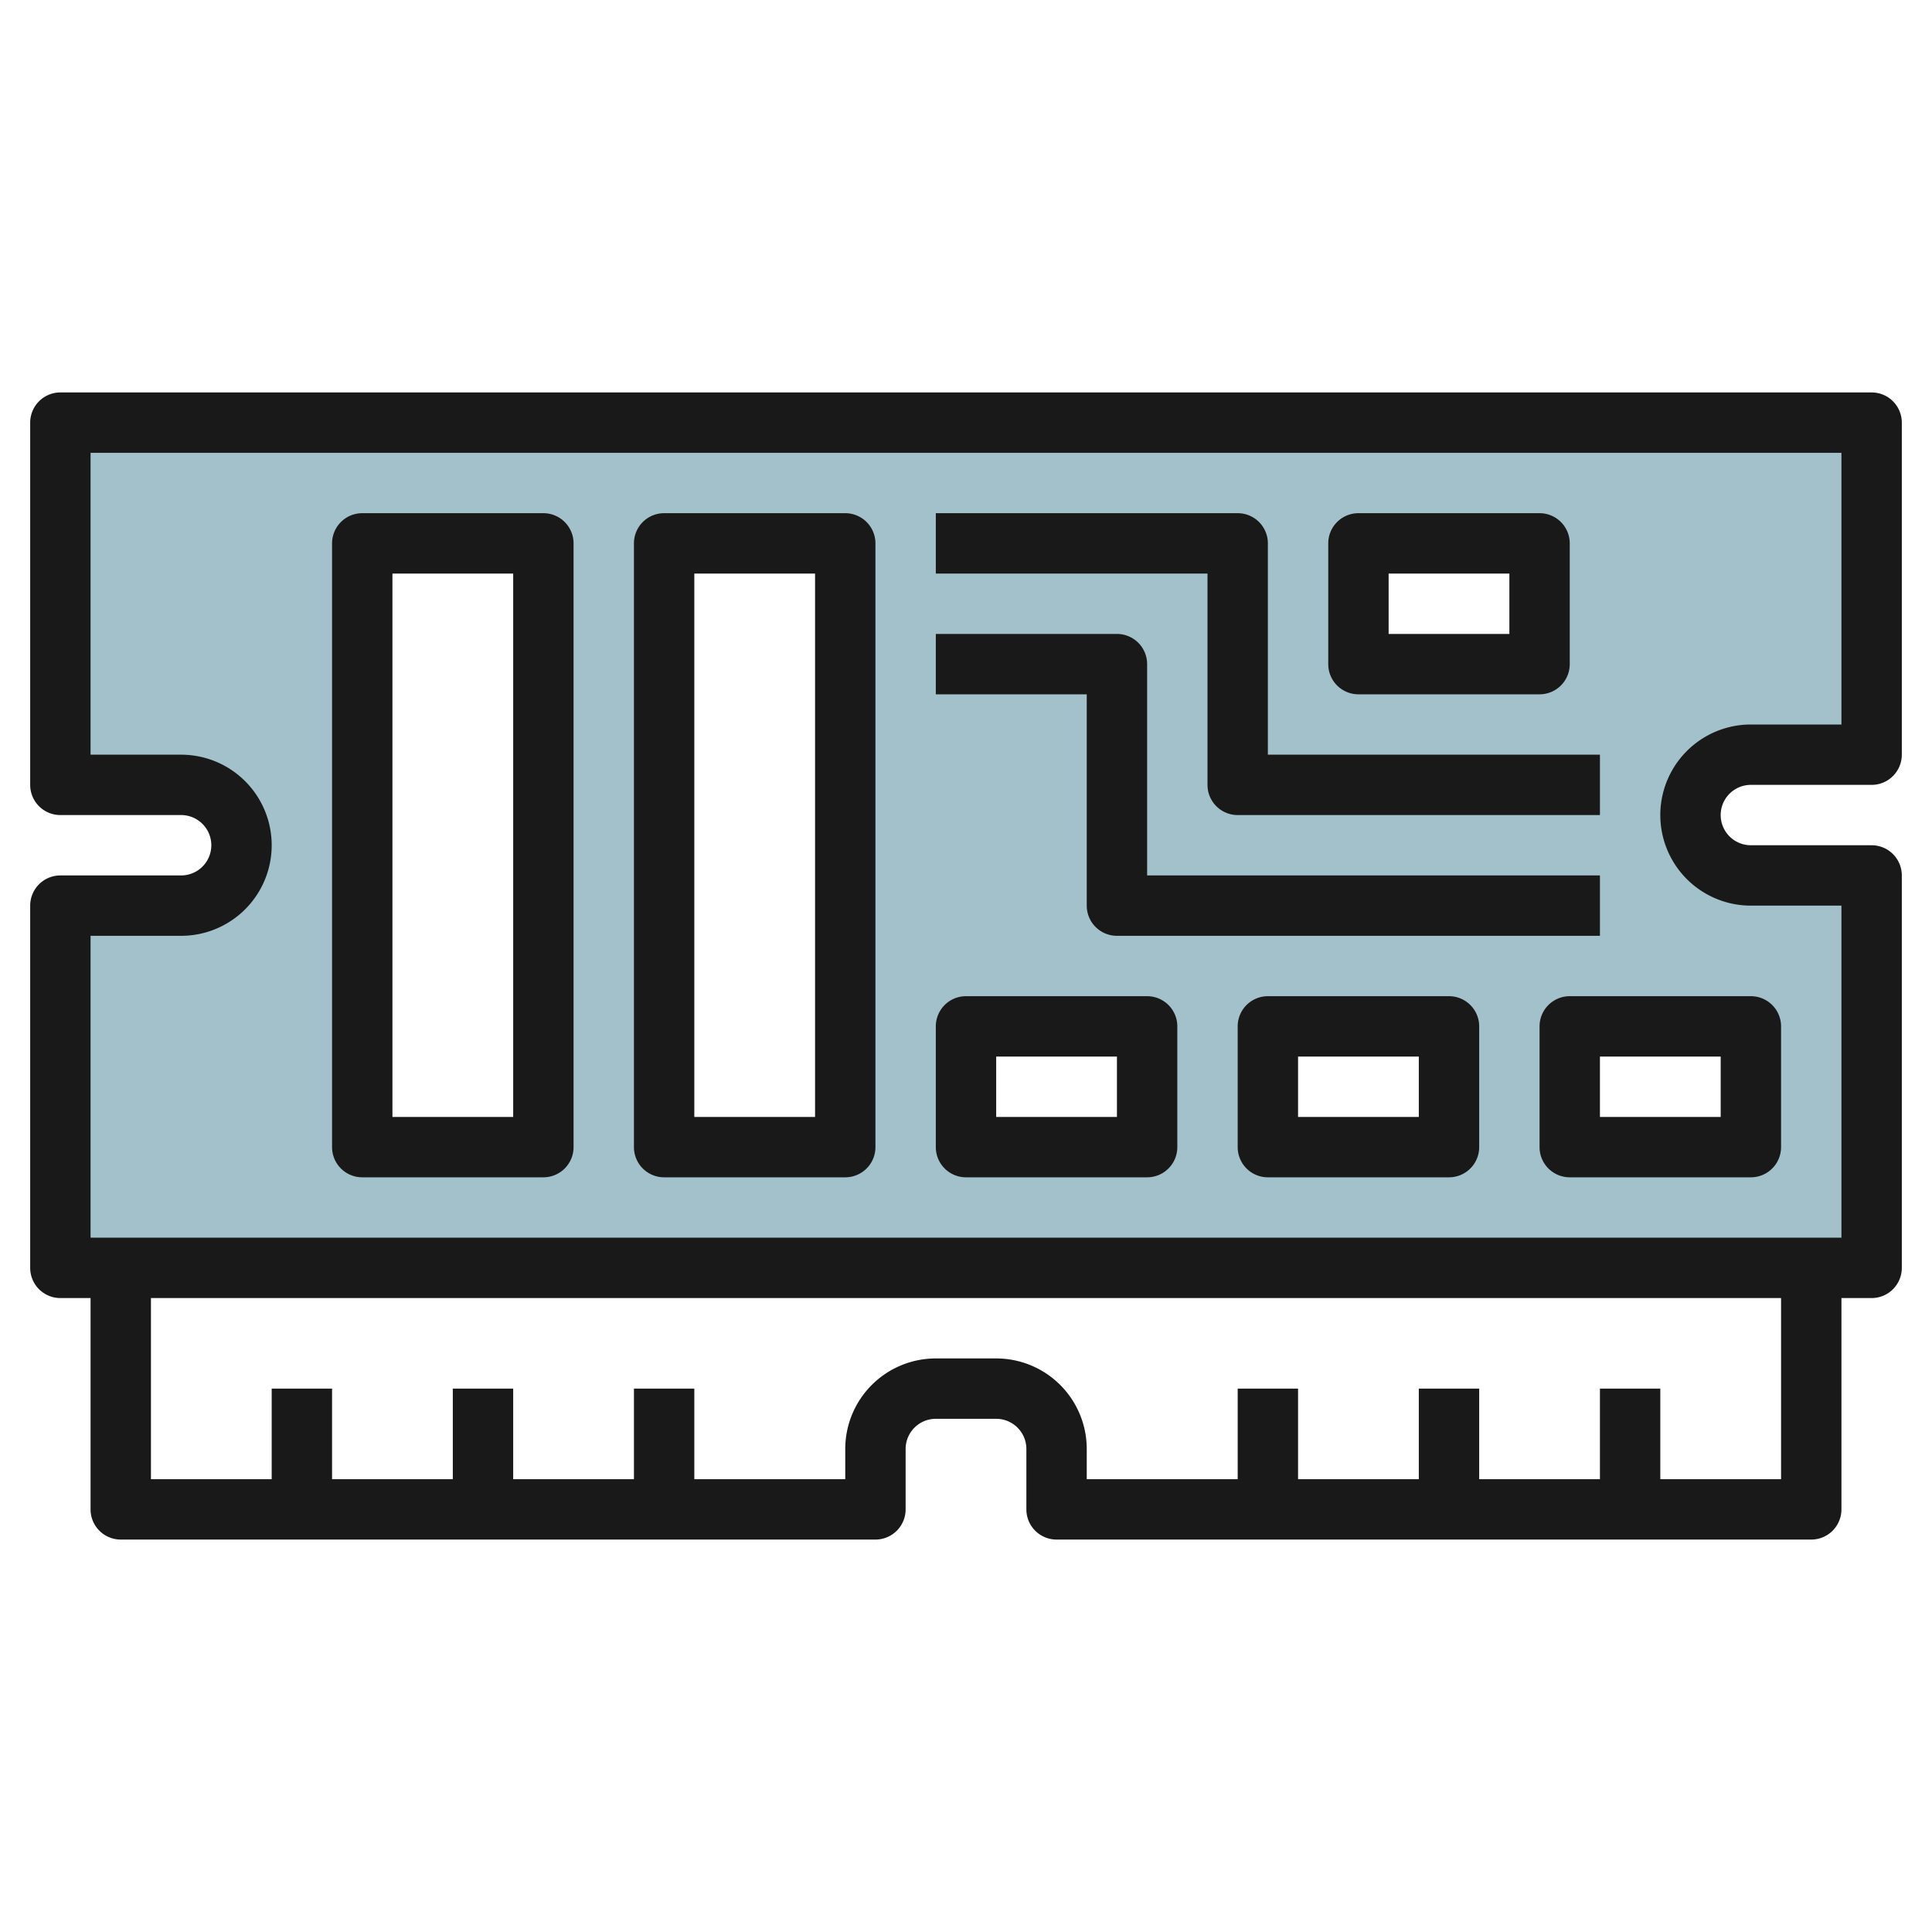 <svg id="Layer_3" height="512" viewBox="0 0 64 64" width="512" xmlns="http://www.w3.org/2000/svg" data-name="Layer 3"><path d="m58 25h4v-11h-60v12h4a2 2 0 0 1 0 4h-4v12h60v-13h-4a2 2 0 0 1 0-4zm-40 13h-6v-20h6zm10 0h-6v-20h6zm10 0h-6v-4h6zm10 0h-6v-4h6zm3-16h-6v-4h6zm7 12v4h-6v-4z" fill="#a3c1ca"/><g fill="#191919"><path d="m62 13h-60a1 1 0 0 0 -1 1v12a1 1 0 0 0 1 1h4a1 1 0 0 1 0 2h-4a1 1 0 0 0 -1 1v12a1 1 0 0 0 1 1h1v7a1 1 0 0 0 1 1h25a1 1 0 0 0 1-1v-2a1 1 0 0 1 1-1h2a1 1 0 0 1 1 1v2a1 1 0 0 0 1 1h25a1 1 0 0 0 1-1v-7h1a1 1 0 0 0 1-1v-13a1 1 0 0 0 -1-1h-4a1 1 0 0 1 0-2h4a1 1 0 0 0 1-1v-11a1 1 0 0 0 -1-1zm-3 36h-4v-3h-2v3h-4v-3h-2v3h-4v-3h-2v3h-5v-1a3 3 0 0 0 -3-3h-2a3 3 0 0 0 -3 3v1h-5v-3h-2v3h-4v-3h-2v3h-4v-3h-2v3h-4v-6h54zm2-25h-3a3 3 0 0 0 0 6h3v11h-58v-10h3a3 3 0 0 0 0-6h-3v-10h58z"/><path d="m12 39h6a1 1 0 0 0 1-1v-20a1 1 0 0 0 -1-1h-6a1 1 0 0 0 -1 1v20a1 1 0 0 0 1 1zm1-20h4v18h-4z"/><path d="m22 39h6a1 1 0 0 0 1-1v-20a1 1 0 0 0 -1-1h-6a1 1 0 0 0 -1 1v20a1 1 0 0 0 1 1zm1-20h4v18h-4z"/><path d="m32 39h6a1 1 0 0 0 1-1v-4a1 1 0 0 0 -1-1h-6a1 1 0 0 0 -1 1v4a1 1 0 0 0 1 1zm1-4h4v2h-4z"/><path d="m48 33h-6a1 1 0 0 0 -1 1v4a1 1 0 0 0 1 1h6a1 1 0 0 0 1-1v-4a1 1 0 0 0 -1-1zm-1 4h-4v-2h4z"/><path d="m51 34v4a1 1 0 0 0 1 1h6a1 1 0 0 0 1-1v-4a1 1 0 0 0 -1-1h-6a1 1 0 0 0 -1 1zm2 1h4v2h-4z"/><path d="m45 23h6a1 1 0 0 0 1-1v-4a1 1 0 0 0 -1-1h-6a1 1 0 0 0 -1 1v4a1 1 0 0 0 1 1zm1-4h4v2h-4z"/><path d="m36 30a1 1 0 0 0 1 1h16v-2h-15v-7a1 1 0 0 0 -1-1h-6v2h5z"/><path d="m40 26a1 1 0 0 0 1 1h12v-2h-11v-7a1 1 0 0 0 -1-1h-10v2h9z"/></g></svg>